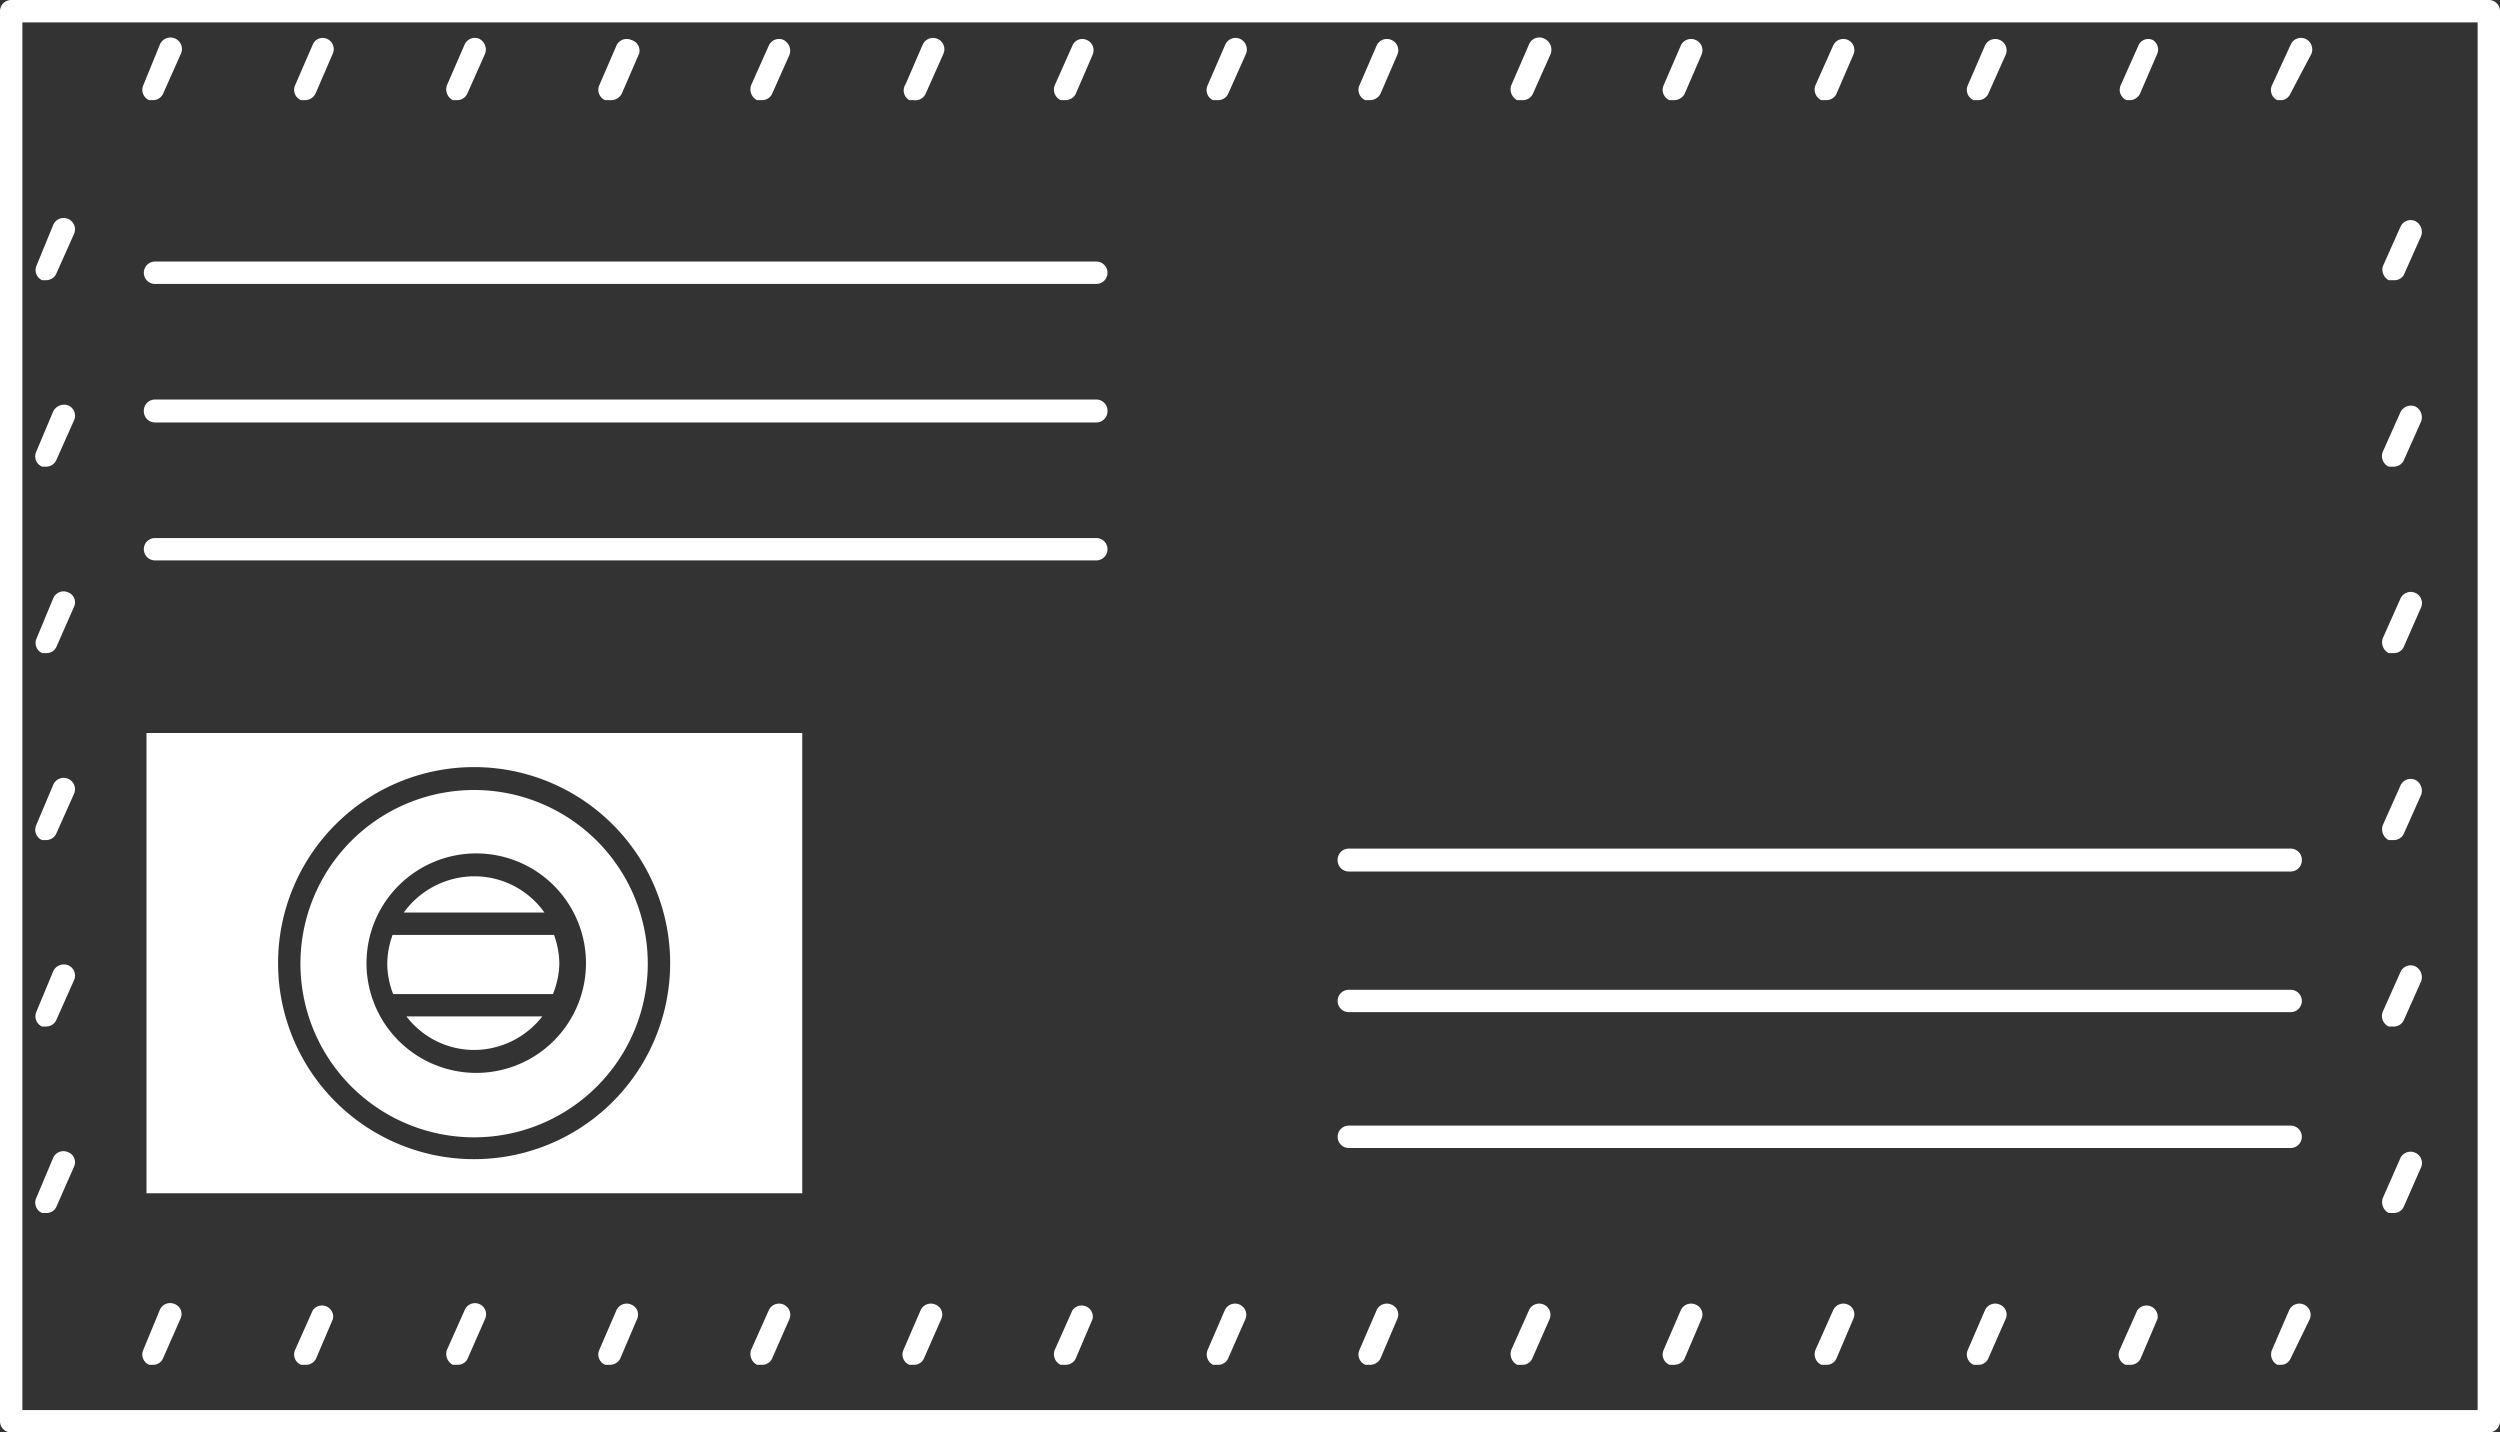 <svg xmlns="http://www.w3.org/2000/svg" viewBox="0 0 46.93 26.89"><rect x="0" y="0" width="46.93" height="26.89" fill="#333333" stroke="none"/><defs><style>.cls-1{fill:#fff;}</style></defs><g id="Layer_2" data-name="Layer 2"><g id="Layer_1-2" data-name="Layer 1"><path class="cls-1" d="M46.72,26.89H.21A.21.21,0,0,1,0,26.68V.21A.21.21,0,0,1,.21,0H46.72a.21.21,0,0,1,.21.21V26.68A.21.21,0,0,1,46.72,26.89ZM.42,26.47H46.51V.42H.42Z"/><path class="cls-1" d="M2.88,1.88l-.08,0a.21.21,0,0,1-.11-.28L3,.84A.21.21,0,0,1,3.4,1l-.33.74A.21.21,0,0,1,2.88,1.88Z"/><path class="cls-1" d="M5.73,1.88l-.08,0a.21.21,0,0,1-.11-.28L5.87.84A.2.2,0,0,1,6.14.73.21.21,0,0,1,6.25,1l-.32.74A.22.22,0,0,1,5.73,1.88Z"/><path class="cls-1" d="M8.59,1.88l-.09,0a.23.23,0,0,1-.11-.28L8.72.84A.21.21,0,0,1,9,.73.23.23,0,0,1,9.11,1l-.33.74A.21.21,0,0,1,8.59,1.88Z"/><path class="cls-1" d="M11.44,1.88l-.08,0a.21.21,0,0,1-.11-.28l.32-.74a.21.21,0,0,1,.28-.11A.21.21,0,0,1,12,1l-.32.74A.23.23,0,0,1,11.44,1.88Z"/><path class="cls-1" d="M14.3,1.88l-.09,0a.23.23,0,0,1-.11-.28l.33-.74a.21.21,0,0,1,.28-.11.23.23,0,0,1,.11.28l-.33.74A.21.21,0,0,1,14.3,1.88Z"/><path class="cls-1" d="M17.15,1.88l-.08,0A.21.21,0,0,1,17,1.58l.32-.74a.21.21,0,0,1,.39.17l-.33.74A.21.21,0,0,1,17.15,1.88Z"/><path class="cls-1" d="M20,1.88l-.09,0a.22.22,0,0,1-.11-.28l.33-.74a.2.2,0,0,1,.27-.11.21.21,0,0,1,.11.28l-.32.74A.22.22,0,0,1,20,1.88Z"/><path class="cls-1" d="M22.86,1.88l-.09,0a.21.21,0,0,1-.1-.28L23,.84a.21.21,0,0,1,.28-.11.22.22,0,0,1,.11.28l-.33.74A.21.21,0,0,1,22.86,1.88Z"/><path class="cls-1" d="M25.71,1.88l-.08,0a.21.21,0,0,1-.11-.28l.32-.74a.21.21,0,0,1,.28-.11.21.21,0,0,1,.11.28l-.32.74A.23.23,0,0,1,25.71,1.88Z"/><path class="cls-1" d="M28.57,1.88l-.09,0a.23.23,0,0,1-.11-.28L28.7.84A.21.21,0,0,1,29,.73a.23.23,0,0,1,.11.28l-.33.74A.21.21,0,0,1,28.57,1.88Z"/><path class="cls-1" d="M31.42,1.88l-.08,0a.21.21,0,0,1-.11-.28l.32-.74a.21.21,0,0,1,.28-.11.21.21,0,0,1,.11.28l-.32.74A.23.23,0,0,1,31.42,1.88Z"/><path class="cls-1" d="M34.28,1.88l-.09,0a.22.22,0,0,1-.11-.28l.33-.74a.21.21,0,0,1,.28-.11.21.21,0,0,1,.1.28l-.32.74A.21.21,0,0,1,34.28,1.88Z"/><path class="cls-1" d="M37.13,1.88l-.08,0a.21.21,0,0,1-.11-.28l.32-.74a.21.21,0,0,1,.39.17l-.33.74A.21.21,0,0,1,37.13,1.88Z"/><path class="cls-1" d="M40,1.88l-.08,0a.21.21,0,0,1-.11-.28l.33-.74a.2.2,0,0,1,.27-.11A.21.21,0,0,1,40.5,1l-.32.74A.22.22,0,0,1,40,1.88Z"/><path class="cls-1" d="M42.84,1.88l-.09,0a.21.21,0,0,1-.1-.28L43,.84a.21.21,0,0,1,.28-.11.22.22,0,0,1,.11.28L43,1.75A.21.21,0,0,1,42.84,1.88Z"/><path class="cls-1" d="M2.88,25.62H2.8a.21.21,0,0,1-.11-.28L3,24.59a.21.21,0,0,1,.28-.11.2.2,0,0,1,.11.27l-.33.75A.2.2,0,0,1,2.88,25.62Z"/><path class="cls-1" d="M5.73,25.62H5.65a.21.21,0,0,1-.11-.28l.33-.74a.21.21,0,0,1,.38.16l-.32.75A.21.21,0,0,1,5.73,25.62Z"/><path class="cls-1" d="M8.59,25.62H8.5a.23.23,0,0,1-.11-.28l.33-.74A.21.21,0,0,1,9,24.48a.21.21,0,0,1,.11.27l-.33.75A.2.2,0,0,1,8.59,25.62Z"/><path class="cls-1" d="M11.44,25.62h-.08a.21.21,0,0,1-.11-.28l.32-.74a.21.21,0,0,1,.28-.11.2.2,0,0,1,.11.27l-.32.75A.22.22,0,0,1,11.44,25.62Z"/><path class="cls-1" d="M14.3,25.62h-.09a.23.23,0,0,1-.11-.28l.33-.74a.21.21,0,0,1,.28-.11.21.21,0,0,1,.11.27l-.33.75A.2.2,0,0,1,14.3,25.62Z"/><path class="cls-1" d="M17.15,25.62h-.08a.21.21,0,0,1-.11-.28l.32-.74a.21.21,0,0,1,.28-.11.2.2,0,0,1,.11.27l-.33.75A.2.2,0,0,1,17.15,25.62Z"/><path class="cls-1" d="M20,25.62h-.09a.22.22,0,0,1-.11-.28l.33-.74a.21.21,0,0,1,.38.16l-.32.75A.21.21,0,0,1,20,25.62Z"/><path class="cls-1" d="M22.86,25.62h-.09a.22.22,0,0,1-.1-.28l.32-.74a.21.21,0,0,1,.28-.11.21.21,0,0,1,.11.27l-.33.75A.2.2,0,0,1,22.86,25.62Z"/><path class="cls-1" d="M25.71,25.62h-.08a.21.21,0,0,1-.11-.28l.32-.74a.21.21,0,0,1,.28-.11.2.2,0,0,1,.11.27l-.32.75A.22.22,0,0,1,25.71,25.62Z"/><path class="cls-1" d="M28.57,25.62h-.09a.23.23,0,0,1-.11-.28l.33-.74a.21.21,0,0,1,.28-.11.21.21,0,0,1,.11.27l-.33.75A.2.2,0,0,1,28.57,25.62Z"/><path class="cls-1" d="M31.42,25.62h-.08a.21.21,0,0,1-.11-.28l.32-.74a.21.21,0,0,1,.28-.11.2.2,0,0,1,.11.27l-.32.75A.22.22,0,0,1,31.42,25.62Z"/><path class="cls-1" d="M34.28,25.62h-.09a.22.22,0,0,1-.11-.28l.33-.74a.21.21,0,0,1,.28-.11.2.2,0,0,1,.1.27l-.32.75A.2.2,0,0,1,34.28,25.62Z"/><path class="cls-1" d="M37.13,25.62h-.08a.21.21,0,0,1-.11-.28l.32-.74a.21.21,0,0,1,.28-.11.2.2,0,0,1,.11.27l-.33.75A.2.2,0,0,1,37.13,25.62Z"/><path class="cls-1" d="M40,25.62H39.9a.21.21,0,0,1-.11-.28l.33-.74a.21.21,0,0,1,.38.16l-.32.75A.21.21,0,0,1,40,25.62Z"/><path class="cls-1" d="M42.84,25.62h-.09a.22.22,0,0,1-.1-.28l.32-.74a.21.21,0,0,1,.28-.11.21.21,0,0,1,.11.27L43,25.5A.2.2,0,0,1,42.84,25.62Z"/><path class="cls-1" d="M.87,5.26l-.08,0A.21.21,0,0,1,.68,5L1,4.22a.21.21,0,0,1,.39.17l-.33.74A.21.21,0,0,1,.87,5.26Z"/><path class="cls-1" d="M.87,8.76l-.08,0a.21.21,0,0,1-.11-.28L1,7.72a.23.23,0,0,1,.28-.11.21.21,0,0,1,.11.28l-.33.74A.21.21,0,0,1,.87,8.76Z"/><path class="cls-1" d="M.87,12.26H.79A.21.21,0,0,1,.68,12L1,11.23a.21.21,0,0,1,.28-.11.2.2,0,0,1,.11.27l-.33.75A.2.2,0,0,1,.87,12.26Z"/><path class="cls-1" d="M.87,15.77l-.08,0a.21.21,0,0,1-.11-.28L1,14.73a.21.21,0,1,1,.39.17l-.33.74A.21.21,0,0,1,.87,15.77Z"/><path class="cls-1" d="M.87,19.27l-.08,0A.21.21,0,0,1,.68,19L1,18.23a.22.22,0,0,1,.28-.11.21.21,0,0,1,.11.28l-.33.74A.21.21,0,0,1,.87,19.27Z"/><path class="cls-1" d="M.87,22.77H.79a.21.21,0,0,1-.11-.28L1,21.73a.21.21,0,0,1,.28-.1.2.2,0,0,1,.11.27l-.33.75A.2.2,0,0,1,.87,22.77Z"/><path class="cls-1" d="M44.93,5.26l-.09,0A.23.23,0,0,1,44.73,5l.33-.74a.21.21,0,0,1,.28-.11.23.23,0,0,1,.11.28l-.33.74A.21.21,0,0,1,44.93,5.26Z"/><path class="cls-1" d="M44.93,8.76l-.09,0a.22.22,0,0,1-.11-.28l.33-.74a.22.22,0,0,1,.28-.11.23.23,0,0,1,.11.28l-.33.74A.21.21,0,0,1,44.93,8.76Z"/><path class="cls-1" d="M44.93,12.26h-.09a.23.23,0,0,1-.11-.28l.33-.74a.21.21,0,0,1,.28-.11.21.21,0,0,1,.11.27l-.33.75A.2.2,0,0,1,44.93,12.26Z"/><path class="cls-1" d="M44.93,15.77l-.09,0a.23.23,0,0,1-.11-.28l.33-.74a.21.21,0,0,1,.28-.11.23.23,0,0,1,.11.28l-.33.74A.21.21,0,0,1,44.93,15.77Z"/><path class="cls-1" d="M44.93,19.27l-.09,0a.22.22,0,0,1-.11-.28l.33-.74a.21.21,0,0,1,.28-.11.23.23,0,0,1,.11.28l-.33.74A.21.21,0,0,1,44.93,19.27Z"/><path class="cls-1" d="M44.93,22.77h-.09a.23.23,0,0,1-.11-.28l.33-.75a.21.21,0,0,1,.28-.1.21.21,0,0,1,.11.27l-.33.75A.2.2,0,0,1,44.93,22.77Z"/><path class="cls-1" d="M8.9,19.71a1.63,1.63,0,0,0,1.28-.63H7.63A1.6,1.6,0,0,0,8.9,19.71Z"/><path class="cls-1" d="M8.9,16.45a1.64,1.64,0,0,0-1.32.68h2.64A1.61,1.61,0,0,0,8.9,16.45Z"/><path class="cls-1" d="M7.27,18.08a1.58,1.58,0,0,0,.11.58h3a1.58,1.58,0,0,0,.12-.58,1.61,1.61,0,0,0-.1-.53H7.37A1.61,1.61,0,0,0,7.27,18.08Z"/><path class="cls-1" d="M8.9,14.83a3.26,3.26,0,1,0,3.26,3.25A3.26,3.26,0,0,0,8.9,14.83Zm0,5.31A2.06,2.06,0,1,1,11,18.08,2.06,2.06,0,0,1,8.9,20.14Z"/><path class="cls-1" d="M2.75,13.76V22.4H15.06V13.76Zm6.15,8a3.68,3.68,0,1,1,3.68-3.68A3.68,3.68,0,0,1,8.9,21.76Z"/><path class="cls-1" d="M20.58,5.33H2.91a.21.21,0,0,1-.21-.21.21.21,0,0,1,.21-.21H20.58a.21.21,0,0,1,.21.21A.21.21,0,0,1,20.58,5.33Z"/><path class="cls-1" d="M20.58,7.93H2.91a.21.21,0,0,1-.21-.22.21.21,0,0,1,.21-.21H20.58a.21.21,0,0,1,.21.21A.21.21,0,0,1,20.58,7.93Z"/><path class="cls-1" d="M20.58,10.52H2.91a.21.21,0,0,1-.21-.21.21.21,0,0,1,.21-.21H20.58a.21.21,0,0,1,.21.21A.21.21,0,0,1,20.58,10.52Z"/><path class="cls-1" d="M43,16.36H25.32a.21.21,0,0,1-.21-.21.21.21,0,0,1,.21-.22H43a.21.21,0,0,1,.21.22A.21.21,0,0,1,43,16.36Z"/><path class="cls-1" d="M43,19H25.32a.21.21,0,0,1-.21-.21.21.21,0,0,1,.21-.21H43a.21.21,0,0,1,.21.21A.21.21,0,0,1,43,19Z"/><path class="cls-1" d="M43,21.55H25.32a.21.21,0,0,1,0-.42H43a.21.21,0,0,1,0,.42Z"/></g></g></svg>
